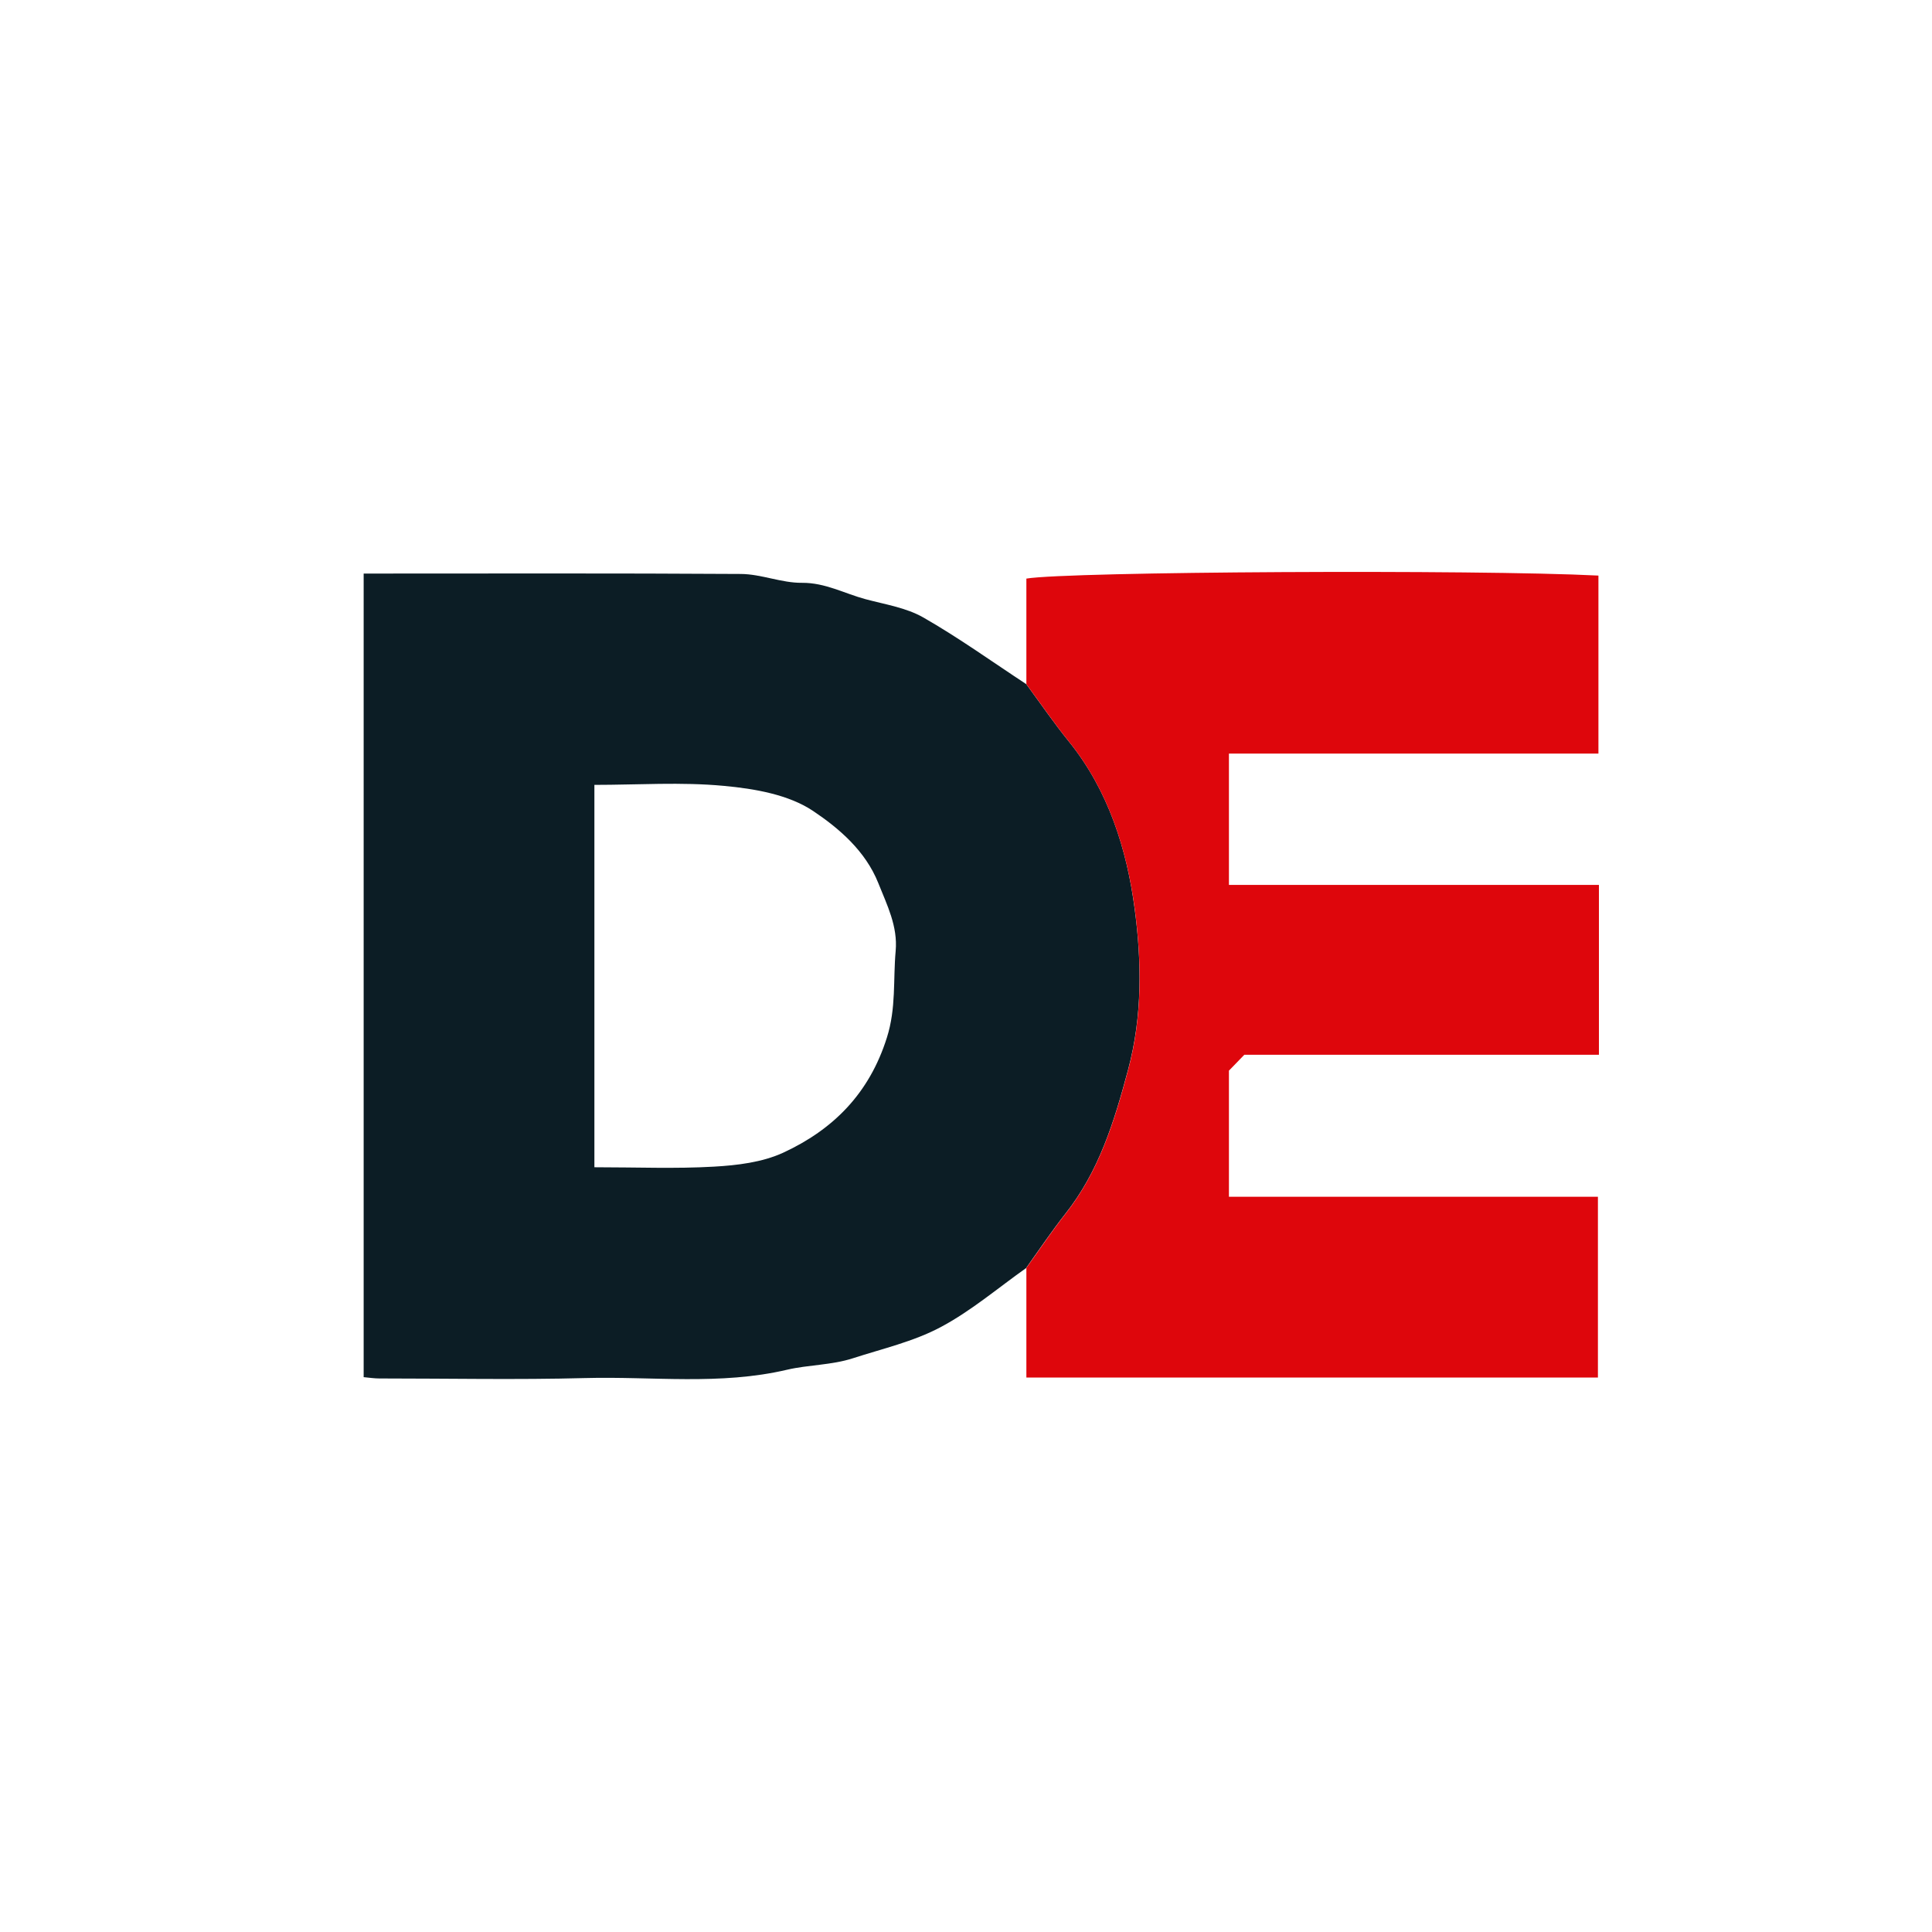 <?xml version="1.0" encoding="UTF-8"?>
<svg xmlns="http://www.w3.org/2000/svg" viewBox="0 0 192 192">
  <rect x="0" y="0" width="192" height="192" fill="#fff"/>
  <path d="M102,126c-2.83,2-5.5,4.29-8.54,5.9-2.69,1.43-5.76,2.13-8.69,3.08-2.12,.69-4.44,.65-6.54,1.14-6.68,1.57-13.39,.65-20.07,.83-6.81,.18-13.64,.04-20.46,.04-.47,0-.95-.07-1.56-.13V57c12.59,0,25.04-.04,37.48,.04,2.03,.01,4.05,.9,6.07,.88,2.33-.02,4.24,1.07,6.34,1.63,1.94,.52,4.02,.84,5.72,1.81,3.52,2.01,6.84,4.4,10.24,6.63,1.4,1.9,2.74,3.86,4.23,5.7,3.94,4.86,5.77,10.76,6.54,16.62,.69,5.18,.79,10.62-.65,15.99-1.38,5.16-2.89,10.1-6.25,14.34-1.36,1.73-2.59,3.56-3.87,5.35Zm-42.93-10c4.23,0,8.06,.16,11.87-.06,2.32-.13,4.81-.43,6.88-1.38,4.98-2.3,8.57-5.89,10.32-11.45,.93-2.94,.61-5.74,.87-8.6,.22-2.47-.86-4.57-1.73-6.76-1.28-3.2-3.91-5.44-6.48-7.16-2.44-1.63-5.82-2.21-8.86-2.49-4.24-.4-8.54-.1-12.87-.1v38Z" fill="#0c1d25"/>
  <path d="M102,126c1.29-1.79,2.51-3.62,3.87-5.35,3.35-4.24,4.87-9.17,6.25-14.34,1.44-5.37,1.33-10.81,.65-15.99-.78-5.86-2.61-11.76-6.54-16.62-1.49-1.84-2.82-3.8-4.23-5.7v-10.5c4.11-.7,44.64-.92,56.85-.3v17.69h-36.72v13.05h36.77v16.88h-35.24c-.62,.64-1.09,1.12-1.53,1.58v12.53h36.67v17.97h-56.8v-10.9Z" fill="#de060c"/>
</svg>